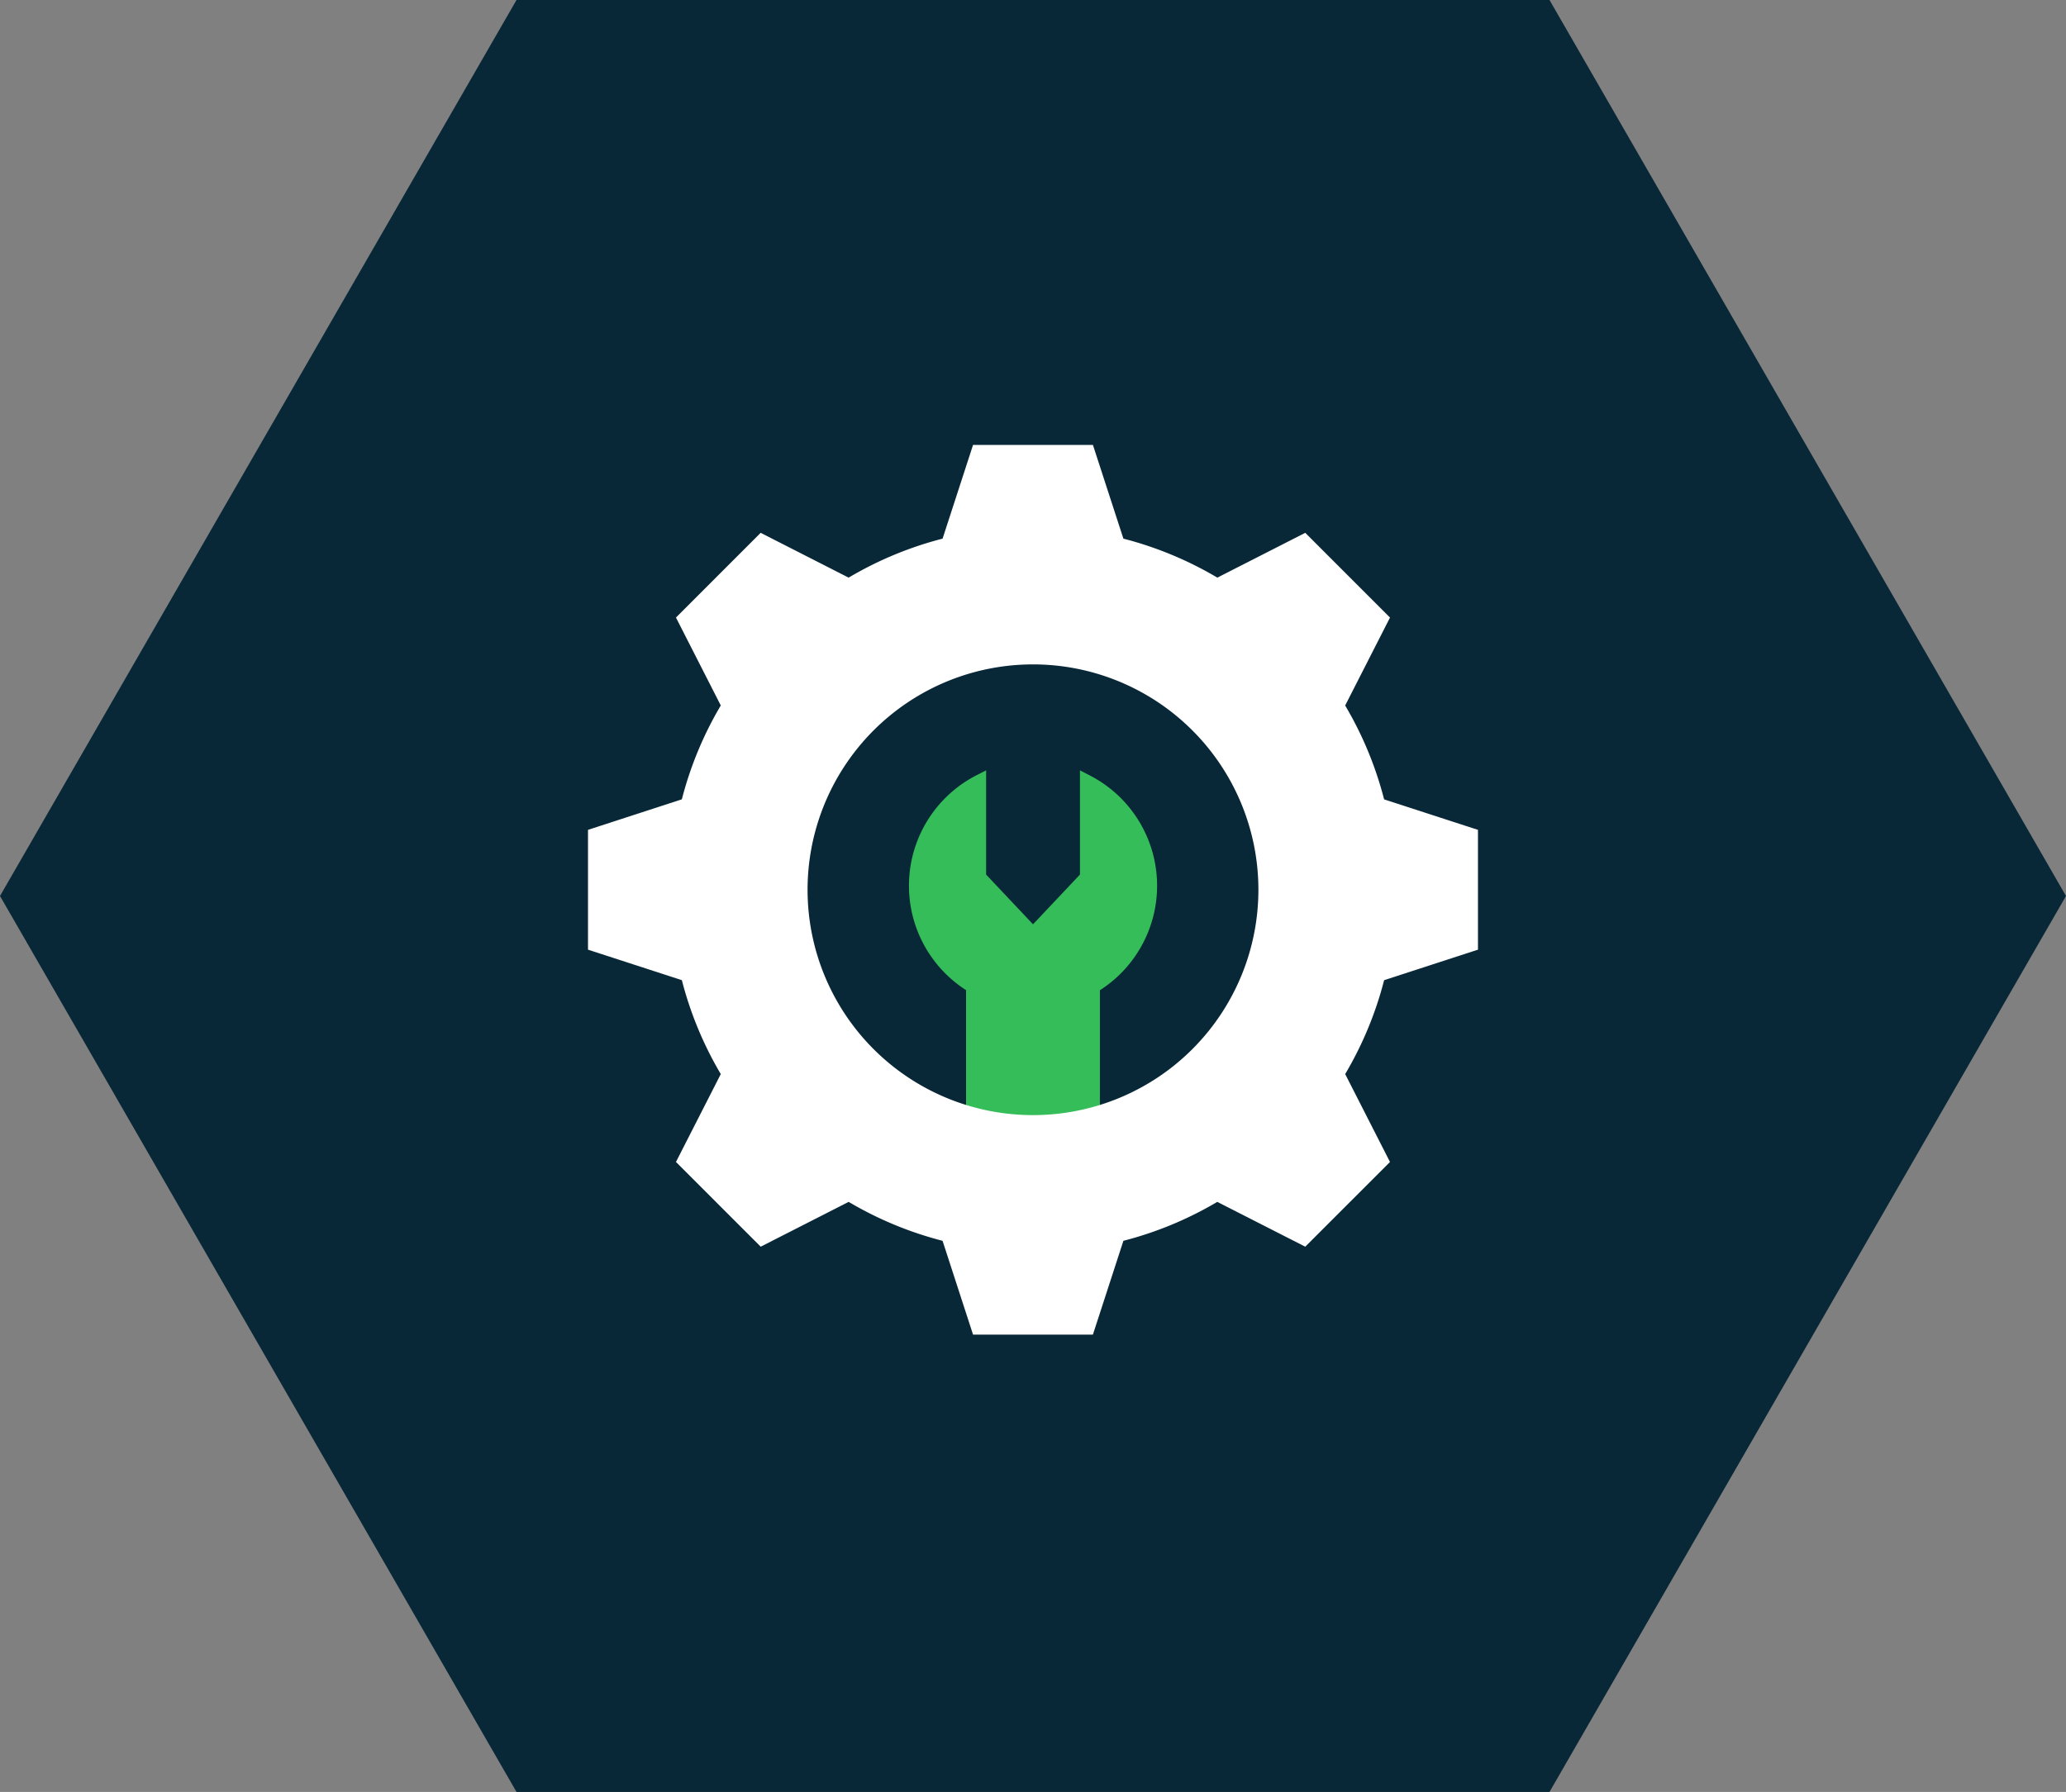 <svg xmlns="http://www.w3.org/2000/svg" xmlns:xlink="http://www.w3.org/1999/xlink" width="130" height="112.785" viewBox="0 0 130 112.785">
  <rect x="0" y="0" width="130" height="112.785" fill="#808080" stroke="none"/>
  <defs>
    <clipPath id="clip-path">
      <rect id="Rechteck_350" data-name="Rechteck 350" width="56" height="56" fill="none"/>
    </clipPath>
  </defs>
  <g id="Gruppe_111" data-name="Gruppe 111" transform="translate(-1195.001 -3783.187)">
    <path id="Polygon_5" data-name="Polygon 5" d="M97.5,0,130,56.393,97.5,112.785h-65L0,56.393,32.5,0Z" transform="translate(1195.001 3783.187)" fill="#082737"/>
    <g id="Gruppe_368" data-name="Gruppe 368" transform="translate(1232 3811.188)">
      <g id="Gruppe_367" data-name="Gruppe 367" clip-path="url(#clip-path)">
        <path id="Pfad_24185" data-name="Pfad 24185" d="M104.543,107.7v13.01h-8.42V107.7A7.809,7.809,0,0,1,96.8,94.164l.584-.3v6.562l2.952,3.129,2.952-3.129V93.867l.584.3a7.809,7.809,0,0,1,.674,13.537" transform="translate(-72.333 -73.381)" fill="#35bd5a" fill-rule="evenodd"/>
        <path id="Pfad_24186" data-name="Pfad 24186" d="M16.4,8.354l-5.535-2.82L5.535,10.866,8.355,16.4a22.677,22.677,0,0,0-2.45,5.908L0,24.229V31.77l5.906,1.919A22.685,22.685,0,0,0,8.355,39.6L5.535,45.132l5.332,5.332,5.535-2.82a22.656,22.656,0,0,0,5.908,2.45L24.229,56h7.541l1.919-5.906a22.685,22.685,0,0,0,5.908-2.45l5.535,2.82,5.332-5.332L47.645,39.6a22.668,22.668,0,0,0,2.45-5.909L56,31.77V24.229L50.094,22.31a22.685,22.685,0,0,0-2.45-5.908l2.821-5.535L45.133,5.534,39.6,8.354A22.664,22.664,0,0,0,33.689,5.9L31.771,0H24.229L22.311,5.9A22.666,22.666,0,0,0,16.4,8.354M28,13.815A14.184,14.184,0,1,1,13.816,28,14.184,14.184,0,0,1,28,13.815" transform="translate(0 0.001)" fill="#fff" fill-rule="evenodd"/>
      </g>
    </g>
  </g>
</svg>
